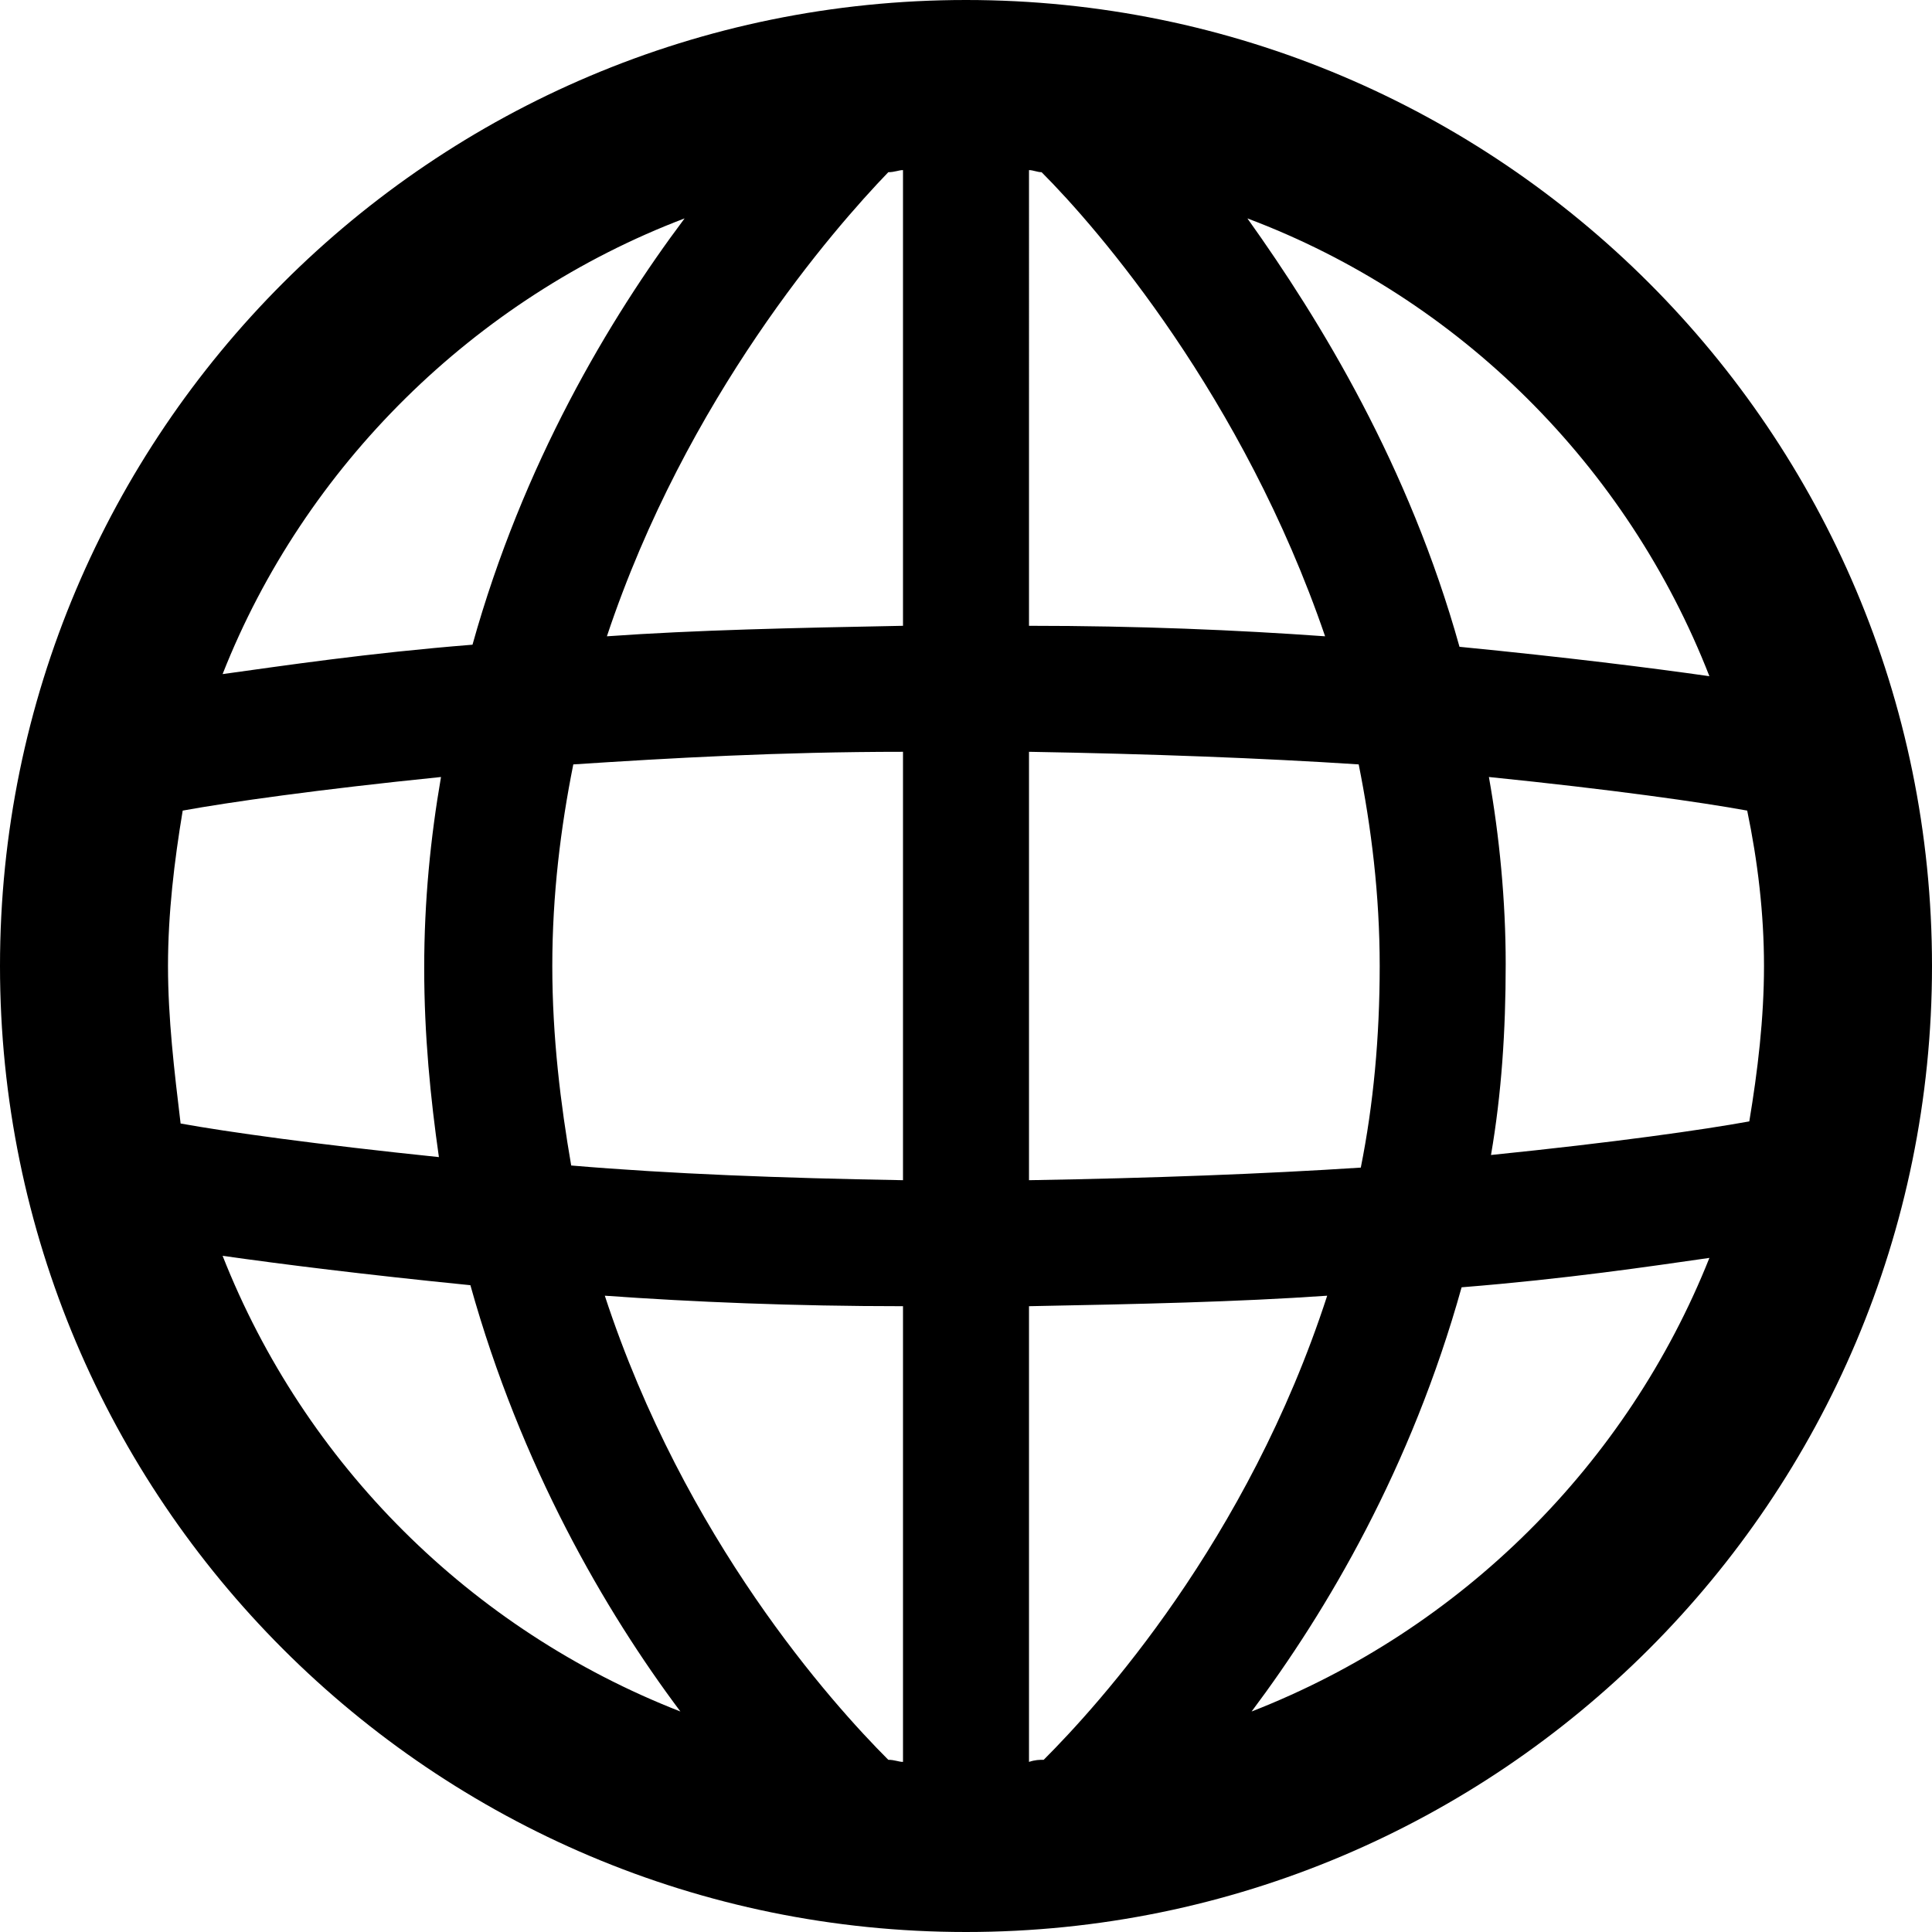 <?xml version="1.0" encoding="UTF-8"?><svg id="Layer_2" xmlns="http://www.w3.org/2000/svg" viewBox="0 0 92 92"><g id="Layer_1-2"><path d="M46,0C20.6,0,0,20.6,0,46s20.6,46,46,46,46-20.6,46-46S71.4,0,46,0h0Zm3.7,83.8c-.2,0-.4,0-.7,.1v-21.7c5.2-.1,9.9-.2,14.2-.5-3.8,11.7-10.9,19.5-13.5,22.1h0Zm-7.4,0c-2.7-2.7-9.7-10.5-13.5-22.1,4.2,.3,9,.5,14.2,.5v21.7c-.2,0-.4-.1-.7-.1h0ZM8,46c0-2.5,.3-5,.7-7.4,2.2-.4,6.4-1,12.3-1.6-.5,2.9-.8,5.9-.8,9.1s.3,6.2,.7,9c-5.8-.6-10.1-1.2-12.3-1.6-.3-2.5-.6-5-.6-7.5h0Zm18.3,0c0-3.4,.4-6.6,1-9.6,4.6-.3,9.8-.6,15.7-.6v20.4c-5.8-.1-11.1-.3-15.8-.7-.5-2.9-.9-6.1-.9-9.5h0ZM49.6,8.2c2.7,2.7,9.6,10.7,13.5,22.1-4.2-.3-8.9-.5-14.1-.5V8.1c.2,0,.4,.1,.6,.1h0Zm-6.6-.1V29.8c-5.2,.1-9.9,.2-14.1,.5,3.8-11.4,10.8-19.4,13.4-22.1,.3,0,.5-.1,.7-.1h0Zm6,48.1v-20.4c5.8,.1,11.1,.3,15.7,.6,.6,3,1,6.2,1,9.6s-.3,6.6-.9,9.6c-4.6,.3-9.9,.5-15.8,.6h0Zm21.9-19.2c5.9,.6,10.1,1.2,12.3,1.6,.5,2.4,.8,4.9,.8,7.4s-.3,5-.7,7.4c-2.2,.4-6.4,1-12.3,1.6,.5-2.9,.7-5.9,.7-9.1,0-3-.3-6.1-.8-8.9h0Zm10.5-4.8c-2.8-.4-6.8-.9-11.9-1.4-2.4-8.6-6.6-15.5-10.1-20.4,10.1,3.8,18.1,11.8,22,21.8h0ZM32.6,10.4c-3.6,4.8-7.7,11.7-10.1,20.3-5,.4-9,1-11.9,1.4,3.9-9.9,12-17.9,22-21.7h0ZM10.6,59.8c2.8,.4,6.8,.9,11.8,1.4,2.4,8.6,6.4,15.5,10,20.3-10-3.9-17.9-11.8-21.8-21.7h0Zm49,21.7c3.6-4.8,7.6-11.6,10-20.2,5-.4,9-1,11.8-1.4-3.9,9.8-11.8,17.7-21.8,21.6h0Z"/></g></svg>